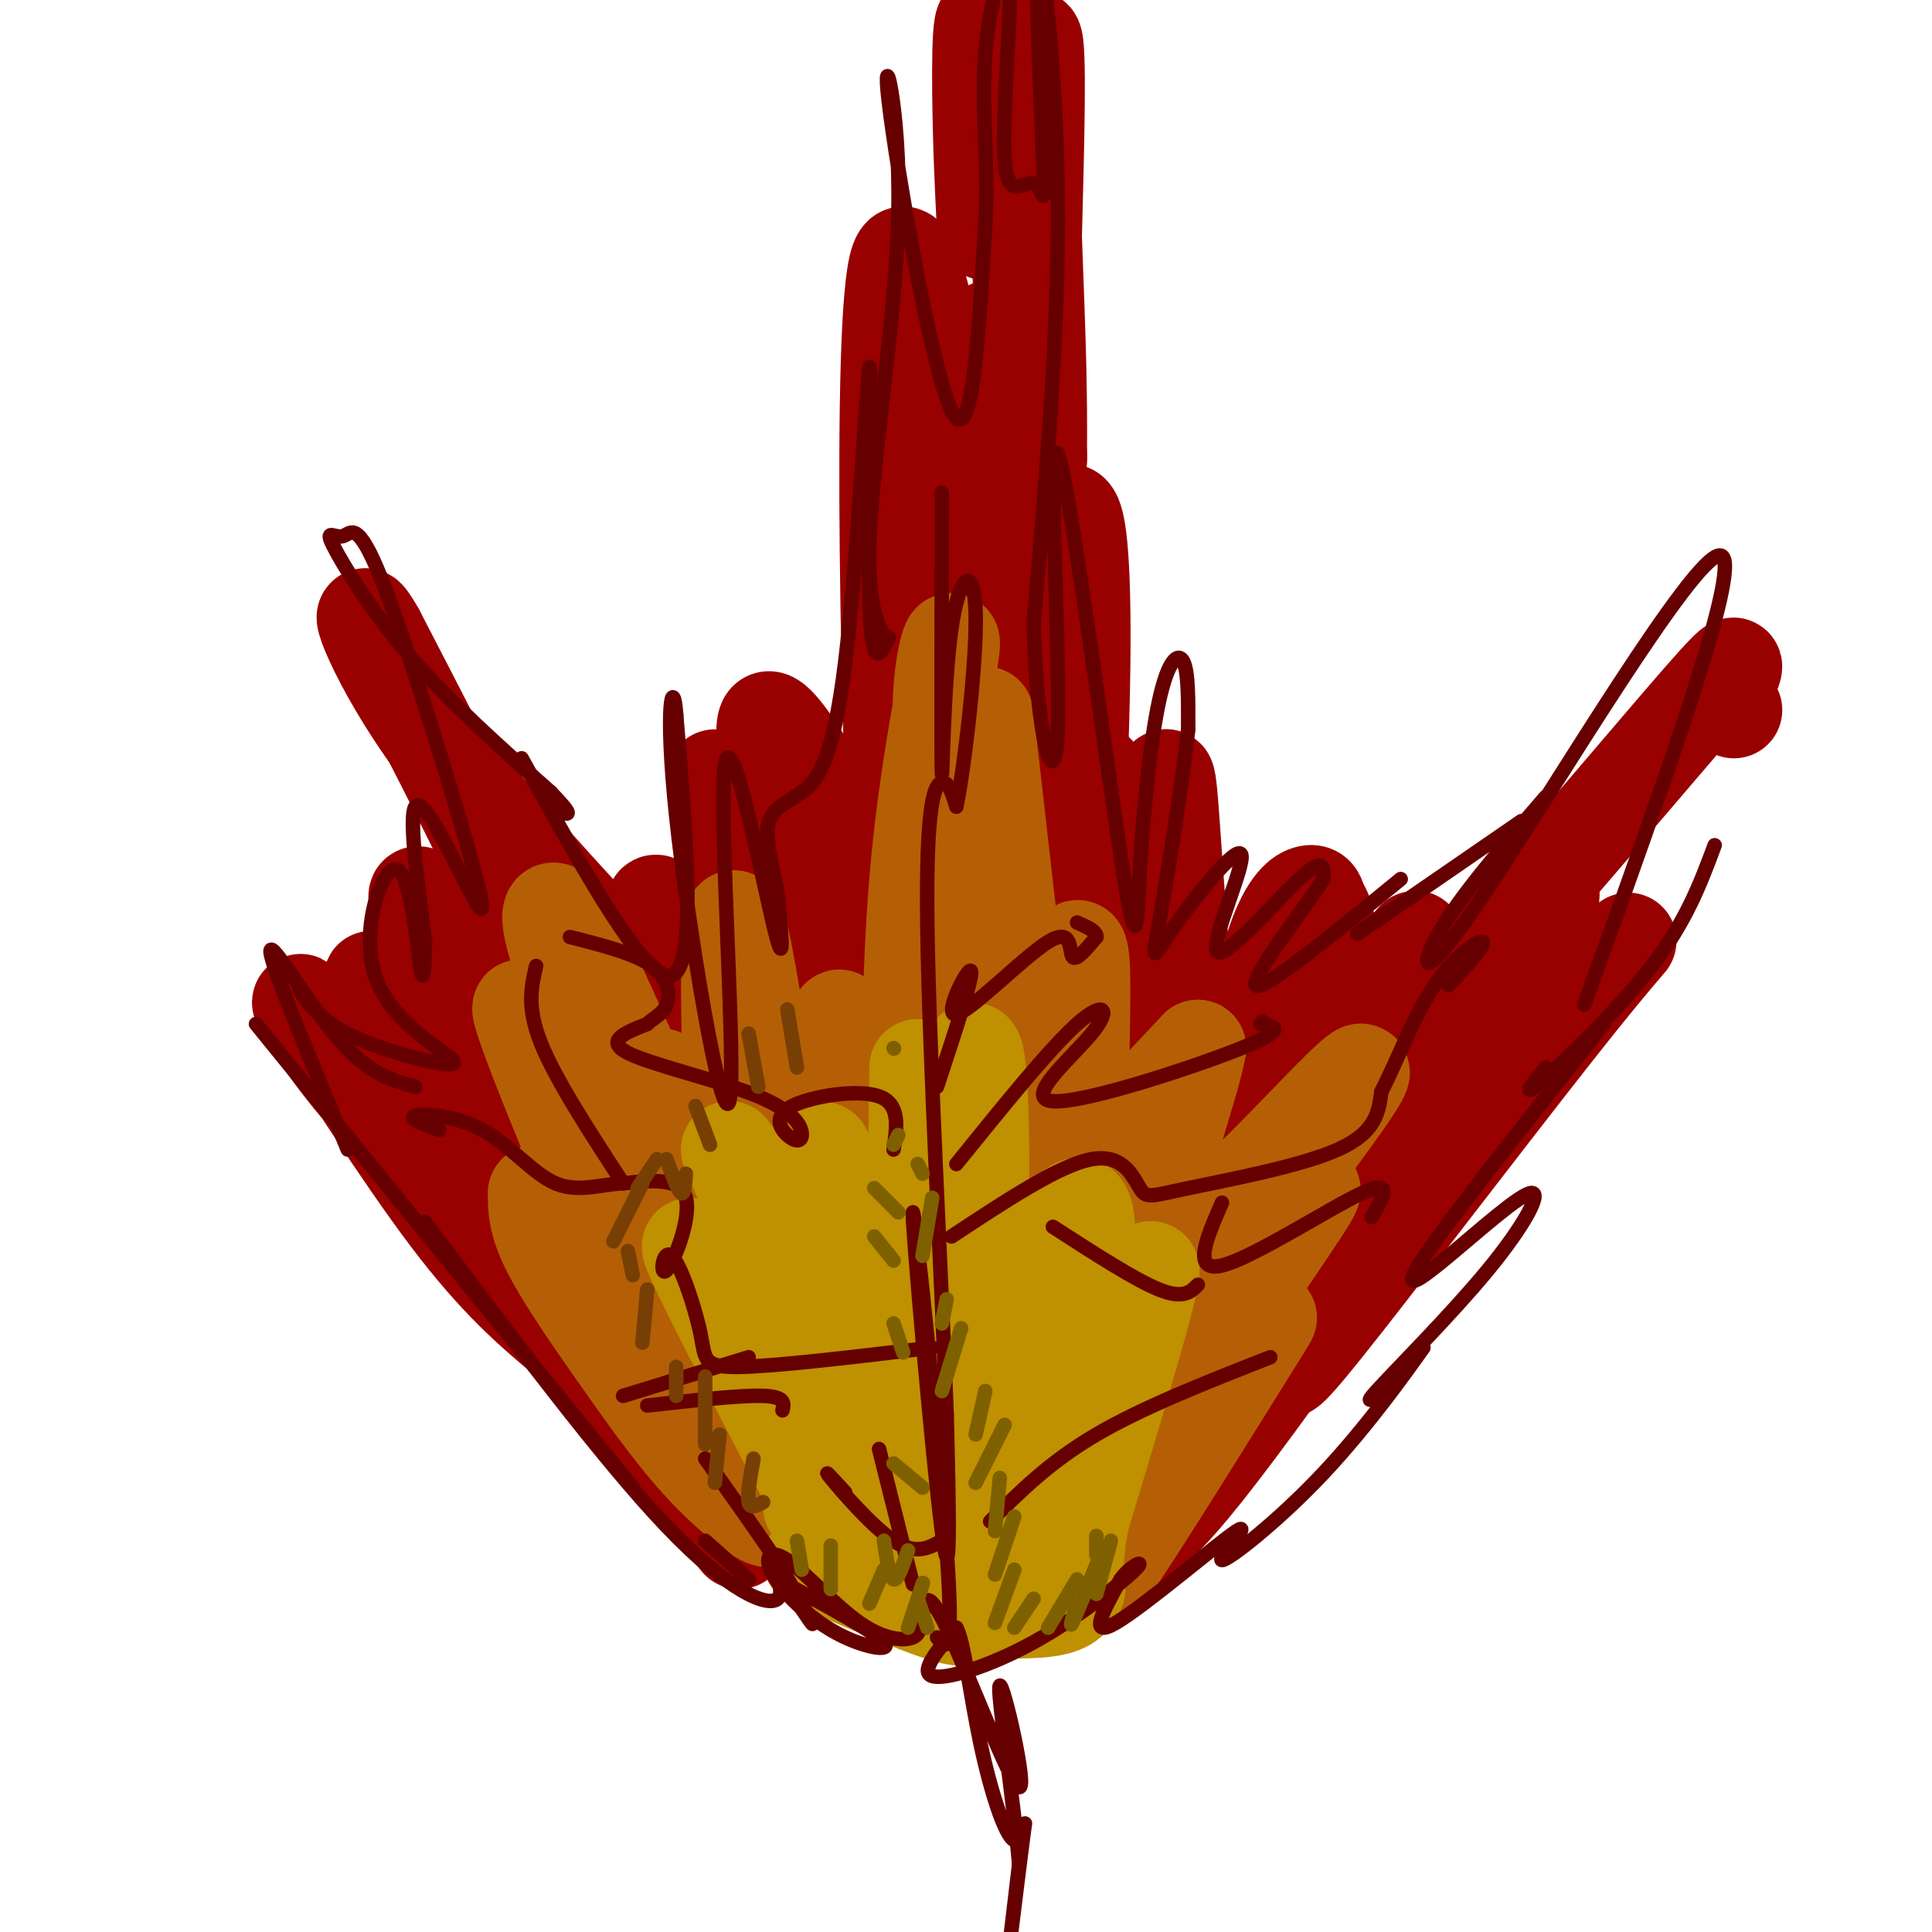 <svg viewBox='0 0 400 400' version='1.1' xmlns='http://www.w3.org/2000/svg' xmlns:xlink='http://www.w3.org/1999/xlink'><g fill='none' stroke='#990000' stroke-width='20' stroke-linecap='round' stroke-linejoin='round'><path d='M117,277c-7.026,-5.920 -14.053,-11.839 -24,-25c-9.947,-13.161 -22.815,-33.562 -28,-41c-5.185,-7.438 -2.689,-1.911 3,6c5.689,7.911 14.570,18.207 23,24c8.430,5.793 16.409,7.084 14,0c-2.409,-7.084 -15.204,-22.542 -28,-38'/><path d='M77,203c-1.079,-2.438 10.222,10.468 16,14c5.778,3.532 6.033,-2.311 2,-12c-4.033,-9.689 -12.355,-23.224 -7,-19c5.355,4.224 24.387,26.207 25,20c0.613,-6.207 -17.194,-40.603 -35,-75'/><path d='M78,131c-5.469,-9.785 -1.643,3.254 10,20c11.643,16.746 31.103,37.200 41,48c9.897,10.800 10.230,11.946 9,6c-1.230,-5.946 -4.023,-18.986 -2,-18c2.023,0.986 8.864,15.996 13,23c4.136,7.004 5.568,6.002 7,5'/><path d='M156,215c2.365,2.104 4.779,4.865 2,-9c-2.779,-13.865 -10.750,-44.356 -10,-45c0.750,-0.644 10.222,28.559 15,39c4.778,10.441 4.863,2.119 2,-13c-2.863,-15.119 -8.675,-37.034 -6,-38c2.675,-0.966 13.838,19.017 25,39'/><path d='M184,188c4.619,16.664 3.665,38.826 2,4c-1.665,-34.826 -4.043,-126.638 0,-138c4.043,-11.362 14.506,57.728 19,90c4.494,32.272 3.018,27.727 1,20c-2.018,-7.727 -4.576,-18.636 -5,-33c-0.424,-14.364 1.288,-32.182 3,-50'/><path d='M204,81c0.667,-10.500 0.833,-11.750 1,-13'/><path d='M204,48c-0.450,-9.041 -0.901,-18.083 -1,-29c-0.099,-10.917 0.153,-23.710 3,-5c2.847,18.710 8.289,68.922 9,79c0.711,10.078 -3.309,-19.979 -4,-44c-0.691,-24.021 1.945,-42.006 3,-41c1.055,1.006 0.527,21.003 0,41'/><path d='M214,49c0.594,18.155 2.081,43.042 0,70c-2.081,26.958 -7.728,55.987 -7,50c0.728,-5.987 7.833,-46.990 12,-59c4.167,-12.010 5.396,4.974 5,30c-0.396,25.026 -2.418,58.092 -3,72c-0.582,13.908 0.277,8.656 2,8c1.723,-0.656 4.310,3.285 6,3c1.690,-0.285 2.483,-4.796 2,-16c-0.483,-11.204 -2.241,-29.102 -4,-47'/><path d='M222,136c3.374,35.118 6.749,70.237 10,73c3.251,2.763 6.380,-26.829 8,-40c1.620,-13.171 1.733,-9.920 3,8c1.267,17.920 3.687,50.509 6,62c2.313,11.491 4.517,1.884 7,-10c2.483,-11.884 5.245,-26.046 8,-34c2.755,-7.954 5.501,-9.701 7,-10c1.499,-0.299 1.749,0.851 2,2'/><path d='M273,187c1.301,1.908 3.554,5.679 0,17c-3.554,11.321 -12.913,30.193 -10,29c2.913,-1.193 18.099,-22.449 25,-32c6.901,-9.551 5.518,-7.396 3,-2c-2.518,5.396 -6.172,14.031 -5,16c1.172,1.969 7.170,-2.730 21,-18c13.830,-15.270 35.493,-41.111 45,-52c9.507,-10.889 6.859,-6.825 6,-4c-0.859,2.825 0.070,4.413 1,6'/><path d='M321,182c0.467,3.947 0.934,7.893 -9,22c-9.934,14.107 -30.269,38.374 -27,38c3.269,-0.374 30.141,-25.387 43,-38c12.859,-12.613 11.704,-12.824 -1,3c-12.704,15.824 -36.959,47.683 -49,63c-12.041,15.317 -11.869,14.090 -12,13c-0.131,-1.090 -0.566,-2.045 -1,-3'/><path d='M265,280c5.010,-7.140 18.033,-23.491 17,-21c-1.033,2.491 -16.124,23.825 -26,37c-9.876,13.175 -14.536,18.193 -18,21c-3.464,2.807 -5.732,3.404 -8,4'/><path d='M107,268c-3.833,-6.750 -7.667,-13.500 0,-5c7.667,8.500 26.833,32.250 46,56'/><path d='M108,218c0.000,0.000 21.000,36.000 21,36'/></g>
<g fill='none' stroke='#b45f06' stroke-width='20' stroke-linecap='round' stroke-linejoin='round'><path d='M111,247c-0.008,3.063 -0.016,6.125 3,12c3.016,5.875 9.057,14.562 15,23c5.943,8.438 11.787,16.628 18,23c6.213,6.372 12.795,10.926 12,9c-0.795,-1.926 -8.966,-10.331 -21,-34c-12.034,-23.669 -27.932,-62.603 -30,-70c-2.068,-7.397 9.695,16.744 19,32c9.305,15.256 16.153,21.628 23,28'/><path d='M150,270c-2.510,-7.260 -20.284,-39.409 -29,-59c-8.716,-19.591 -8.376,-26.623 -4,-20c4.376,6.623 12.786,26.902 19,40c6.214,13.098 10.233,19.016 9,14c-1.233,-5.016 -7.716,-20.966 -8,-22c-0.284,-1.034 5.633,12.847 9,19c3.367,6.153 4.183,4.576 5,3'/><path d='M151,245c0.699,-8.567 -0.052,-31.483 0,-44c0.052,-12.517 0.908,-14.635 3,-4c2.092,10.635 5.421,34.021 9,42c3.579,7.979 7.409,0.550 9,-9c1.591,-9.550 0.942,-21.219 2,-19c1.058,2.219 3.823,18.328 6,27c2.177,8.672 3.765,9.906 5,10c1.235,0.094 2.118,-0.953 3,-2'/><path d='M188,246c0.420,-11.752 -0.031,-40.133 2,-64c2.031,-23.867 6.544,-43.221 7,-48c0.456,-4.779 -3.146,5.018 -2,20c1.146,14.982 7.039,35.149 9,52c1.961,16.851 -0.011,30.386 -1,21c-0.989,-9.386 -0.994,-41.693 -1,-74'/><path d='M204,148c5.182,45.656 10.364,91.313 12,101c1.636,9.687 -0.273,-16.595 0,-31c0.273,-14.405 2.727,-16.934 4,-18c1.273,-1.066 1.363,-0.670 2,-2c0.637,-1.330 1.820,-4.388 2,4c0.180,8.388 -0.644,28.220 0,36c0.644,7.780 2.755,3.509 7,-2c4.245,-5.509 10.622,-12.254 17,-19'/><path d='M248,217c-1.064,7.662 -12.224,36.318 -8,40c4.224,3.682 23.833,-17.611 34,-28c10.167,-10.389 10.891,-9.874 0,5c-10.891,14.874 -33.397,44.107 -38,51c-4.603,6.893 8.699,-8.553 22,-24'/><path d='M258,261c7.803,-8.755 16.311,-18.643 13,-13c-3.311,5.643 -18.440,26.819 -27,41c-8.560,14.181 -10.551,21.369 -6,17c4.551,-4.369 15.642,-20.295 21,-28c5.358,-7.705 4.981,-7.190 -2,4c-6.981,11.190 -20.566,33.054 -26,41c-5.434,7.946 -2.717,1.973 0,-4'/></g>
<g fill='none' stroke='#bf9000' stroke-width='20' stroke-linecap='round' stroke-linejoin='round'><path d='M168,312c5.565,9.012 11.131,18.024 3,2c-8.131,-16.024 -29.958,-57.083 -28,-56c1.958,1.083 27.702,44.310 33,48c5.298,3.690 -9.851,-32.155 -25,-68'/><path d='M151,238c2.596,2.567 21.584,42.985 27,48c5.416,5.015 -2.742,-25.372 -6,-39c-3.258,-13.628 -1.615,-10.498 2,2c3.615,12.498 9.204,34.365 12,44c2.796,9.635 2.799,7.039 3,-7c0.201,-14.039 0.601,-39.519 1,-65'/><path d='M190,221c-0.104,9.721 -0.865,66.522 1,68c1.865,1.478 6.356,-52.367 9,-67c2.644,-14.633 3.443,9.945 3,31c-0.443,21.055 -2.126,38.587 -2,45c0.126,6.413 2.063,1.706 4,-3'/><path d='M205,295c3.892,-10.624 11.621,-35.685 16,-43c4.379,-7.315 5.408,3.117 2,20c-3.408,16.883 -11.254,40.216 -14,51c-2.746,10.784 -0.393,9.019 7,-8c7.393,-17.019 19.827,-49.291 22,-52c2.173,-2.709 -5.913,24.146 -14,51'/><path d='M224,314c-2.268,10.327 -0.936,10.645 -1,4c-0.064,-6.645 -1.522,-20.255 -6,-21c-4.478,-0.745 -11.976,11.373 -17,16c-5.024,4.627 -7.576,1.762 -9,-1c-1.424,-2.762 -1.722,-5.421 -4,-7c-2.278,-1.579 -6.536,-2.079 -6,1c0.536,3.079 5.868,9.737 10,12c4.132,2.263 7.066,0.132 10,-2'/><path d='M201,316c1.833,-1.333 1.417,-3.667 1,-6'/><path d='M196,310c-5.822,4.133 -11.644,8.267 -11,11c0.644,2.733 7.756,4.067 13,4c5.244,-0.067 8.622,-1.533 12,-3'/><path d='M176,315c-2.310,1.488 -4.619,2.976 -4,5c0.619,2.024 4.167,4.583 8,6c3.833,1.417 7.952,1.690 10,1c2.048,-0.690 2.024,-2.345 2,-4'/><path d='M168,323c10.733,4.622 21.467,9.244 27,11c5.533,1.756 5.867,0.644 7,-1c1.133,-1.644 3.067,-3.822 5,-6'/><path d='M196,333c8.250,0.333 16.500,0.667 21,0c4.500,-0.667 5.250,-2.333 6,-4'/></g>
<g fill='none' stroke='#660000' stroke-width='3' stroke-linecap='round' stroke-linejoin='round'><path d='M53,212c0.000,0.000 78.000,96.000 78,96'/><path d='M88,253c18.424,24.603 36.848,49.206 50,63c13.152,13.794 21.030,16.780 23,15c1.970,-1.780 -1.970,-8.325 -1,-7c0.970,1.325 6.848,10.522 8,12c1.152,1.478 -2.424,-4.761 -6,-11'/><path d='M162,325c-3.667,-5.667 -9.833,-14.333 -16,-23'/><path d='M155,327c0.000,0.000 -9.000,-8.000 -9,-8'/><path d='M72,238c-7.956,-19.089 -15.911,-38.178 -16,-41c-0.089,-2.822 7.689,10.622 14,18c6.311,7.378 11.156,8.689 16,10'/><path d='M62,205c2.299,3.376 4.598,6.752 12,10c7.402,3.248 19.906,6.368 20,5c0.094,-1.368 -12.222,-7.222 -16,-17c-3.778,-9.778 0.983,-23.479 4,-23c3.017,0.479 4.291,15.137 5,20c0.709,4.863 0.855,-0.068 1,-5'/><path d='M88,195c-0.895,-8.043 -3.634,-25.650 -2,-28c1.634,-2.350 7.639,10.558 11,17c3.361,6.442 4.077,6.417 0,-8c-4.077,-14.417 -12.946,-43.228 -18,-56c-5.054,-12.772 -6.293,-9.506 -8,-9c-1.707,0.506 -3.883,-1.748 -2,2c1.883,3.748 7.824,13.500 16,23c8.176,9.500 18.588,18.750 29,28'/><path d='M114,164c5.167,5.333 3.583,4.667 2,4'/><path d='M108,157c12.833,23.250 25.667,46.500 31,45c5.333,-1.500 3.167,-27.750 1,-54'/><path d='M140,148c-0.571,-8.440 -2.498,-2.541 0,21c2.498,23.541 9.422,64.722 11,59c1.578,-5.722 -2.191,-58.348 -1,-69c1.191,-10.652 7.340,20.671 10,32c2.660,11.329 1.830,2.665 1,-6'/><path d='M161,185c-0.599,-3.795 -2.598,-10.282 -2,-14c0.598,-3.718 3.793,-4.668 7,-7c3.207,-2.332 6.427,-6.048 9,-27c2.573,-20.952 4.501,-59.141 5,-61c0.499,-1.859 -0.429,32.612 0,48c0.429,15.388 2.214,11.694 4,8'/><path d='M184,132c-0.733,0.154 -4.567,-3.462 -4,-20c0.567,-16.538 5.533,-46.000 6,-68c0.467,-22.000 -3.567,-36.538 -2,-23c1.567,13.538 8.733,55.154 13,64c4.267,8.846 5.633,-15.077 7,-39'/><path d='M204,46c0.740,-12.382 -0.910,-23.838 0,-35c0.910,-11.162 4.379,-22.029 5,-16c0.621,6.029 -1.605,28.954 -1,38c0.605,9.046 4.041,4.214 6,5c1.959,0.786 2.443,7.190 2,-4c-0.443,-11.190 -1.812,-39.974 -1,-42c0.812,-2.026 3.803,22.707 4,50c0.197,27.293 -2.402,57.147 -5,87'/><path d='M214,129c0.556,23.200 4.447,37.701 5,22c0.553,-15.701 -2.230,-61.605 0,-57c2.230,4.605 9.473,59.717 13,83c3.527,23.283 3.337,14.736 4,3c0.663,-11.736 2.178,-26.660 4,-35c1.822,-8.340 3.949,-10.097 5,-8c1.051,2.097 1.025,8.049 1,14'/><path d='M246,151c-1.119,10.817 -4.415,30.859 -6,40c-1.585,9.141 -1.458,7.380 3,1c4.458,-6.380 13.246,-17.380 14,-15c0.754,2.380 -6.528,18.141 -5,20c1.528,1.859 11.865,-10.183 17,-15c5.135,-4.817 5.067,-2.408 5,0'/><path d='M274,182c-3.667,5.867 -15.333,20.533 -14,22c1.333,1.467 15.667,-10.267 30,-22'/><path d='M287,189c-4.333,3.083 -8.667,6.167 -4,3c4.667,-3.167 18.333,-12.583 32,-22'/><path d='M320,165c-8.833,10.244 -17.667,20.488 -22,28c-4.333,7.512 -4.167,12.292 10,-9c14.167,-21.292 42.333,-68.655 48,-69c5.667,-0.345 -11.167,46.327 -28,93'/><path d='M355,175c-2.911,7.822 -5.822,15.644 -13,25c-7.178,9.356 -18.622,20.244 -23,24c-4.378,3.756 -1.689,0.378 1,-3'/><path d='M332,212c-15.667,19.818 -31.333,39.635 -37,48c-5.667,8.365 -1.333,5.277 5,0c6.333,-5.277 14.667,-12.744 17,-13c2.333,-0.256 -1.333,6.700 -9,16c-7.667,9.300 -19.333,20.943 -23,25c-3.667,4.057 0.667,0.529 5,-3'/><path d='M290,285c2.510,-2.771 6.285,-8.199 4,-5c-2.285,3.199 -10.629,15.026 -20,25c-9.371,9.974 -19.770,18.096 -21,18c-1.230,-0.096 6.707,-8.411 3,-6c-3.707,2.411 -19.059,15.546 -25,19c-5.941,3.454 -2.470,-2.773 1,-9'/><path d='M232,327c1.756,-2.611 5.646,-4.638 3,-2c-2.646,2.638 -11.828,9.941 -21,15c-9.172,5.059 -18.335,7.874 -21,7c-2.665,-0.874 1.167,-5.437 5,-10'/><path d='M198,337c1.528,2.526 2.849,13.840 5,24c2.151,10.160 5.133,19.167 7,20c1.867,0.833 2.618,-6.506 2,-2c-0.618,4.506 -2.605,20.859 -3,24c-0.395,3.141 0.803,-6.929 2,-17'/><path d='M211,386c-1.062,-12.805 -4.718,-36.319 -4,-37c0.718,-0.681 5.809,21.470 4,21c-1.809,-0.470 -10.517,-23.563 -15,-33c-4.483,-9.437 -4.742,-5.219 -5,-1'/><path d='M191,336c-0.779,0.495 -0.227,2.232 -2,3c-1.773,0.768 -5.873,0.565 -11,-3c-5.127,-3.565 -11.283,-10.494 -15,-13c-3.717,-2.506 -4.996,-0.589 -3,3c1.996,3.589 7.268,8.851 13,12c5.732,3.149 11.923,4.185 10,2c-1.923,-2.185 -11.962,-7.593 -22,-13'/><path d='M194,339c1.810,2.417 3.619,4.833 2,-18c-1.619,-22.833 -6.667,-70.917 -7,-70c-0.333,0.917 4.048,50.833 6,66c1.952,15.167 1.476,-4.417 1,-24'/><path d='M196,293c-0.893,-24.714 -3.625,-74.500 -4,-101c-0.375,-26.500 1.607,-29.714 3,-30c1.393,-0.286 2.196,2.357 3,5'/><path d='M198,167c1.641,-7.804 4.244,-29.813 4,-40c-0.244,-10.187 -3.335,-8.550 -5,3c-1.665,11.550 -1.904,33.014 -2,30c-0.096,-3.014 -0.048,-30.507 0,-58'/><path d='M194,225c3.842,-11.648 7.684,-23.295 7,-24c-0.684,-0.705 -5.895,9.533 -3,9c2.895,-0.533 13.895,-11.836 19,-15c5.105,-3.164 4.316,1.810 5,3c0.684,1.190 2.842,-1.405 5,-4'/><path d='M227,194c0.167,-1.167 -1.917,-2.083 -4,-3'/><path d='M185,238c0.712,-4.707 1.424,-9.413 -3,-11c-4.424,-1.587 -13.985,-0.054 -18,2c-4.015,2.054 -2.485,4.631 -1,6c1.485,1.369 2.924,1.532 3,0c0.076,-1.532 -1.210,-4.759 -9,-8c-7.790,-3.241 -22.083,-6.498 -27,-9c-4.917,-2.502 -0.459,-4.251 4,-6'/><path d='M134,212c1.500,-1.429 3.250,-2.000 4,-4c0.750,-2.000 0.500,-5.429 -3,-8c-3.500,-2.571 -10.250,-4.286 -17,-6'/><path d='M198,241c9.679,-11.979 19.359,-23.959 25,-29c5.641,-5.041 7.244,-3.145 3,2c-4.244,5.145 -14.335,13.539 -8,14c6.335,0.461 29.096,-7.011 39,-11c9.904,-3.989 6.952,-4.494 4,-5'/><path d='M261,212c0.667,-0.833 0.333,-0.417 0,0'/><path d='M197,256c11.195,-7.397 22.389,-14.794 29,-16c6.611,-1.206 8.638,3.780 10,6c1.362,2.220 2.059,1.675 10,0c7.941,-1.675 23.126,-4.478 31,-8c7.874,-3.522 8.437,-7.761 9,-12'/><path d='M286,226c3.202,-6.190 6.708,-15.667 11,-22c4.292,-6.333 9.369,-9.524 10,-9c0.631,0.524 -3.185,4.762 -7,9'/><path d='M253,249c-3.178,7.267 -6.356,14.533 0,13c6.356,-1.533 22.244,-11.867 29,-15c6.756,-3.133 4.378,0.933 2,5'/><path d='M218,254c8.500,5.500 17.000,11.000 22,13c5.000,2.000 6.500,0.500 8,-1'/><path d='M205,315c6.167,-6.167 12.333,-12.333 22,-18c9.667,-5.667 22.833,-10.833 36,-16'/><path d='M193,279c-16.160,1.943 -32.320,3.885 -40,4c-7.680,0.115 -6.881,-1.599 -8,-7c-1.119,-5.401 -4.156,-14.489 -6,-16c-1.844,-1.511 -2.497,4.555 -1,3c1.497,-1.555 5.142,-10.730 4,-15c-1.142,-4.270 -7.071,-3.635 -13,-3'/><path d='M129,245c-4.512,0.145 -9.292,2.008 -14,0c-4.708,-2.008 -9.344,-7.887 -15,-11c-5.656,-3.113 -12.330,-3.461 -14,-3c-1.670,0.461 1.665,1.730 5,3'/><path d='M129,245c-7.000,-10.750 -14.000,-21.500 -17,-29c-3.000,-7.500 -2.000,-11.750 -1,-16'/><path d='M162,292c0.333,-1.417 0.667,-2.833 -4,-3c-4.667,-0.167 -14.333,0.917 -24,2'/><path d='M155,281c0.000,0.000 -26.000,8.000 -26,8'/><path d='M195,319c-2.711,1.511 -5.422,3.022 -10,0c-4.578,-3.022 -11.022,-10.578 -13,-13c-1.978,-2.422 0.511,0.289 3,3'/><path d='M189,328c0.000,0.000 -7.000,-28.000 -7,-28'/></g>
<g fill='none' stroke='#bf9000' stroke-width='3' stroke-linecap='round' stroke-linejoin='round'><path d='M206,330c-0.750,-2.333 -1.500,-4.667 0,-8c1.500,-3.333 5.250,-7.667 9,-12'/><path d='M206,331c0.000,0.000 6.000,-8.000 6,-8'/><path d='M210,336c0.000,0.000 10.000,-14.000 10,-14'/><path d='M218,331c0.000,0.000 5.000,-8.000 5,-8'/></g>
<g fill='none' stroke='#7f6000' stroke-width='3' stroke-linecap='round' stroke-linejoin='round'><path d='M206,336c0.000,0.000 4.000,-11.000 4,-11'/><path d='M210,337c0.000,0.000 4.000,-6.000 4,-6'/><path d='M217,337c0.000,0.000 6.000,-10.000 6,-10'/><path d='M223,332c-0.833,2.667 -1.667,5.333 -1,4c0.667,-1.333 2.833,-6.667 5,-12'/><path d='M227,330c0.000,0.000 3.000,-11.000 3,-11'/><path d='M227,322c0.000,0.000 0.000,-4.000 0,-4'/><path d='M206,326c0.000,0.000 4.000,-12.000 4,-12'/><path d='M206,317c0.000,0.000 1.000,-11.000 1,-11'/><path d='M202,307c0.000,0.000 6.000,-12.000 6,-12'/><path d='M202,297c0.000,0.000 2.000,-9.000 2,-9'/><path d='M195,288c0.000,0.000 4.000,-13.000 4,-13'/><path d='M195,274c0.000,0.000 1.000,-5.000 1,-5'/><path d='M191,260c0.000,0.000 2.000,-12.000 2,-12'/><path d='M191,243c0.000,0.000 -1.000,-2.000 -1,-2'/><path d='M190,331c0.000,0.000 2.000,6.000 2,6'/><path d='M190,331c0.667,-2.000 1.333,-4.000 1,-3c-0.333,1.000 -1.667,5.000 -3,9'/><path d='M183,325c0.000,0.000 -3.000,7.000 -3,7'/><path d='M172,320c0.000,0.000 0.000,9.000 0,9'/><path d='M165,319c0.000,0.000 1.000,6.000 1,6'/><path d='M183,319c0.583,3.833 1.167,7.667 2,8c0.833,0.333 1.917,-2.833 3,-6'/><path d='M185,303c0.000,0.000 6.000,5.000 6,5'/><path d='M185,274c0.000,0.000 2.000,6.000 2,6'/><path d='M181,256c0.000,0.000 4.000,5.000 4,5'/><path d='M181,246c0.000,0.000 5.000,5.000 5,5'/><path d='M185,237c0.000,0.000 1.000,-2.000 1,-2'/><path d='M185,217c0.000,0.000 0.100,0.100 0.1,0.1'/></g>
<g fill='none' stroke='#783f04' stroke-width='3' stroke-linecap='round' stroke-linejoin='round'><path d='M158,311c-1.333,0.750 -2.667,1.500 -3,0c-0.333,-1.500 0.333,-5.250 1,-9'/><path d='M148,307c0.000,0.000 1.000,-10.000 1,-10'/><path d='M146,299c0.000,0.000 0.000,-14.000 0,-14'/><path d='M140,289c0.000,0.000 0.000,-6.000 0,-6'/><path d='M133,278c0.000,0.000 1.000,-11.000 1,-11'/><path d='M131,264c0.000,0.000 -1.000,-5.000 -1,-5'/><path d='M127,257c0.000,0.000 6.000,-12.000 6,-12'/><path d='M132,246c0.000,0.000 4.000,-6.000 4,-6'/><path d='M138,240c1.167,3.250 2.333,6.500 3,7c0.667,0.500 0.833,-1.750 1,-4'/><path d='M144,229c0.000,0.000 3.000,8.000 3,8'/><path d='M155,214c0.000,0.000 2.000,11.000 2,11'/><path d='M163,209c0.000,0.000 2.000,12.000 2,12'/></g>
</svg>